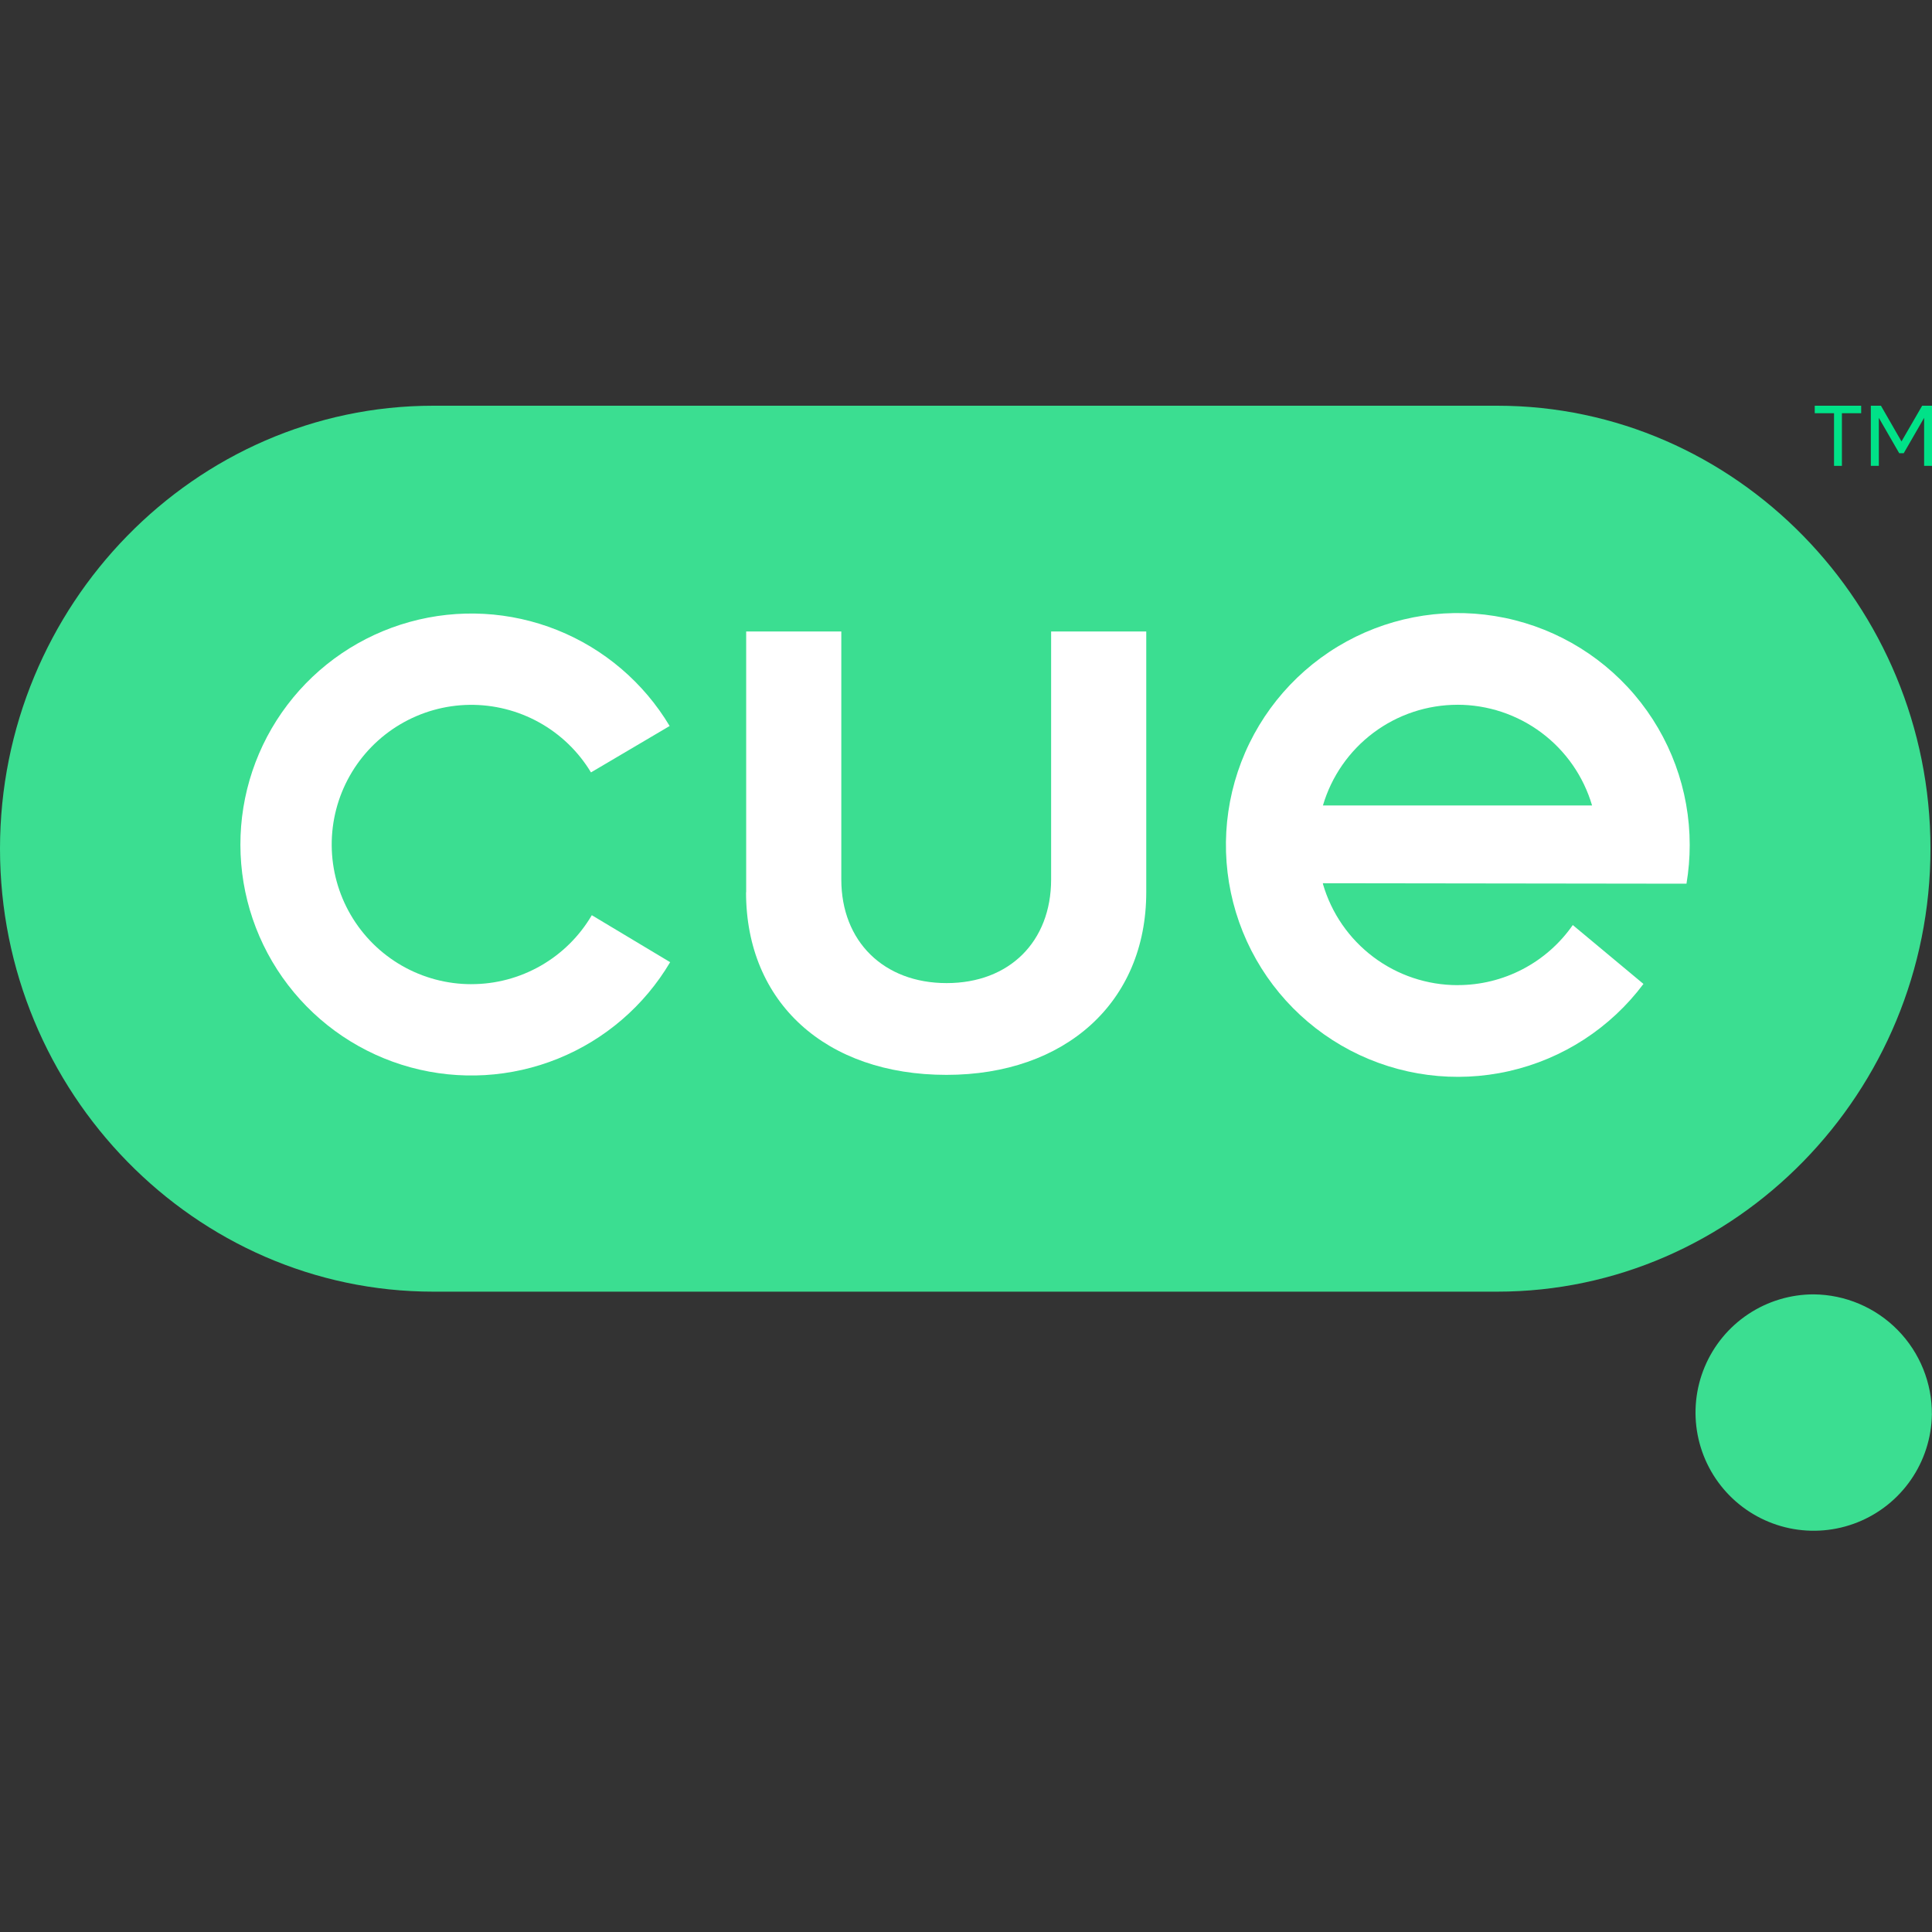 <svg width="100" height="100" viewBox="0 0 100 100" fill="none" xmlns="http://www.w3.org/2000/svg">
<rect x="0" y="0" width="100" height="100" fill="#333333" stroke="none"/>
<path d="M77.497 66.856H22.425C10.091 66.856 0 56.538 0 43.929C0 31.319 10.091 21 22.425 21H77.497C89.83 21 99.921 31.318 99.921 43.929C99.921 56.54 89.829 66.856 77.496 66.856" fill="#3BDE91"/>
<path d="M99.994 73.225C99.972 74.43 99.594 75.602 98.909 76.593C98.224 77.584 97.261 78.351 96.141 78.797C95.021 79.243 93.795 79.348 92.615 79.1C91.436 78.851 90.357 78.26 89.512 77.4C88.668 76.54 88.096 75.45 87.869 74.266C87.642 73.082 87.77 71.858 88.236 70.747C88.702 69.635 89.486 68.686 90.49 68.019C91.493 67.352 92.672 66.996 93.877 66.996C95.514 67.011 97.078 67.675 98.225 68.843C99.373 70.012 100.009 71.588 99.994 73.225" fill="#3BDE91"/>
<path d="M24.399 50.941C23.136 50.941 21.895 50.611 20.799 49.982C19.703 49.353 18.792 48.448 18.155 47.357C17.518 46.266 17.178 45.027 17.169 43.764C17.16 42.501 17.482 41.257 18.103 40.157C18.724 39.057 19.623 38.139 20.709 37.495C21.796 36.85 23.032 36.501 24.295 36.483C25.558 36.466 26.804 36.779 27.909 37.393C29.013 38.006 29.937 38.898 30.589 39.98L34.661 37.578C33.317 35.33 31.273 33.586 28.842 32.612C26.411 31.639 23.728 31.491 21.205 32.191C18.681 32.89 16.457 34.399 14.874 36.485C13.291 38.571 12.437 41.119 12.443 43.737C12.448 46.356 13.313 48.9 14.905 50.979C16.497 53.059 18.727 54.558 21.253 55.247C23.78 55.935 26.462 55.776 28.889 54.792C31.316 53.809 33.353 52.056 34.687 49.802L30.632 47.371C29.994 48.458 29.084 49.359 27.99 49.985C26.896 50.612 25.658 50.941 24.397 50.94" fill="white"/>
<path d="M38.622 46.18V32.685H43.546V45.52C43.546 48.73 45.744 50.885 48.998 50.885C52.252 50.885 54.406 48.73 54.406 45.52V32.685H59.33V46.18C59.33 51.894 55.12 55.635 48.991 55.635C42.748 55.635 38.615 51.898 38.615 46.18" fill="white"/>
<path d="M75.438 36.478C77.006 36.478 78.532 36.986 79.788 37.925C81.044 38.864 81.962 40.185 82.405 41.69H68.475C68.918 40.185 69.836 38.865 71.092 37.925C72.347 36.986 73.873 36.479 75.442 36.479L75.438 36.478ZM75.442 50.991C73.87 50.99 72.341 50.479 71.085 49.534C69.829 48.59 68.913 47.263 68.475 45.754V45.716H68.54L87.292 45.74C87.403 45.078 87.459 44.408 87.459 43.737C87.46 40.886 86.446 38.129 84.599 35.957C82.751 33.786 80.192 32.343 77.378 31.887C74.564 31.43 71.68 31.99 69.241 33.466C66.803 34.943 64.969 37.238 64.068 39.943C63.168 42.648 63.259 45.584 64.326 48.228C65.393 50.871 67.367 53.048 69.892 54.37C72.418 55.691 75.332 56.071 78.112 55.44C80.892 54.809 83.356 53.21 85.065 50.928L81.407 47.88C80.739 48.84 79.848 49.625 78.811 50.166C77.774 50.708 76.622 50.99 75.452 50.989" fill="white"/>
<path d="M96.334 21.388H95.337V24.113H94.929V21.388H93.931V21H96.334V21.388Z" fill="#00E288"/>
<path d="M100 21V24.113H99.592V21.627L98.537 23.458H98.303L97.248 21.627V24.113H96.834V21H97.357L98.421 22.849L99.491 21H100Z" fill="#00E288"/>
</svg>

